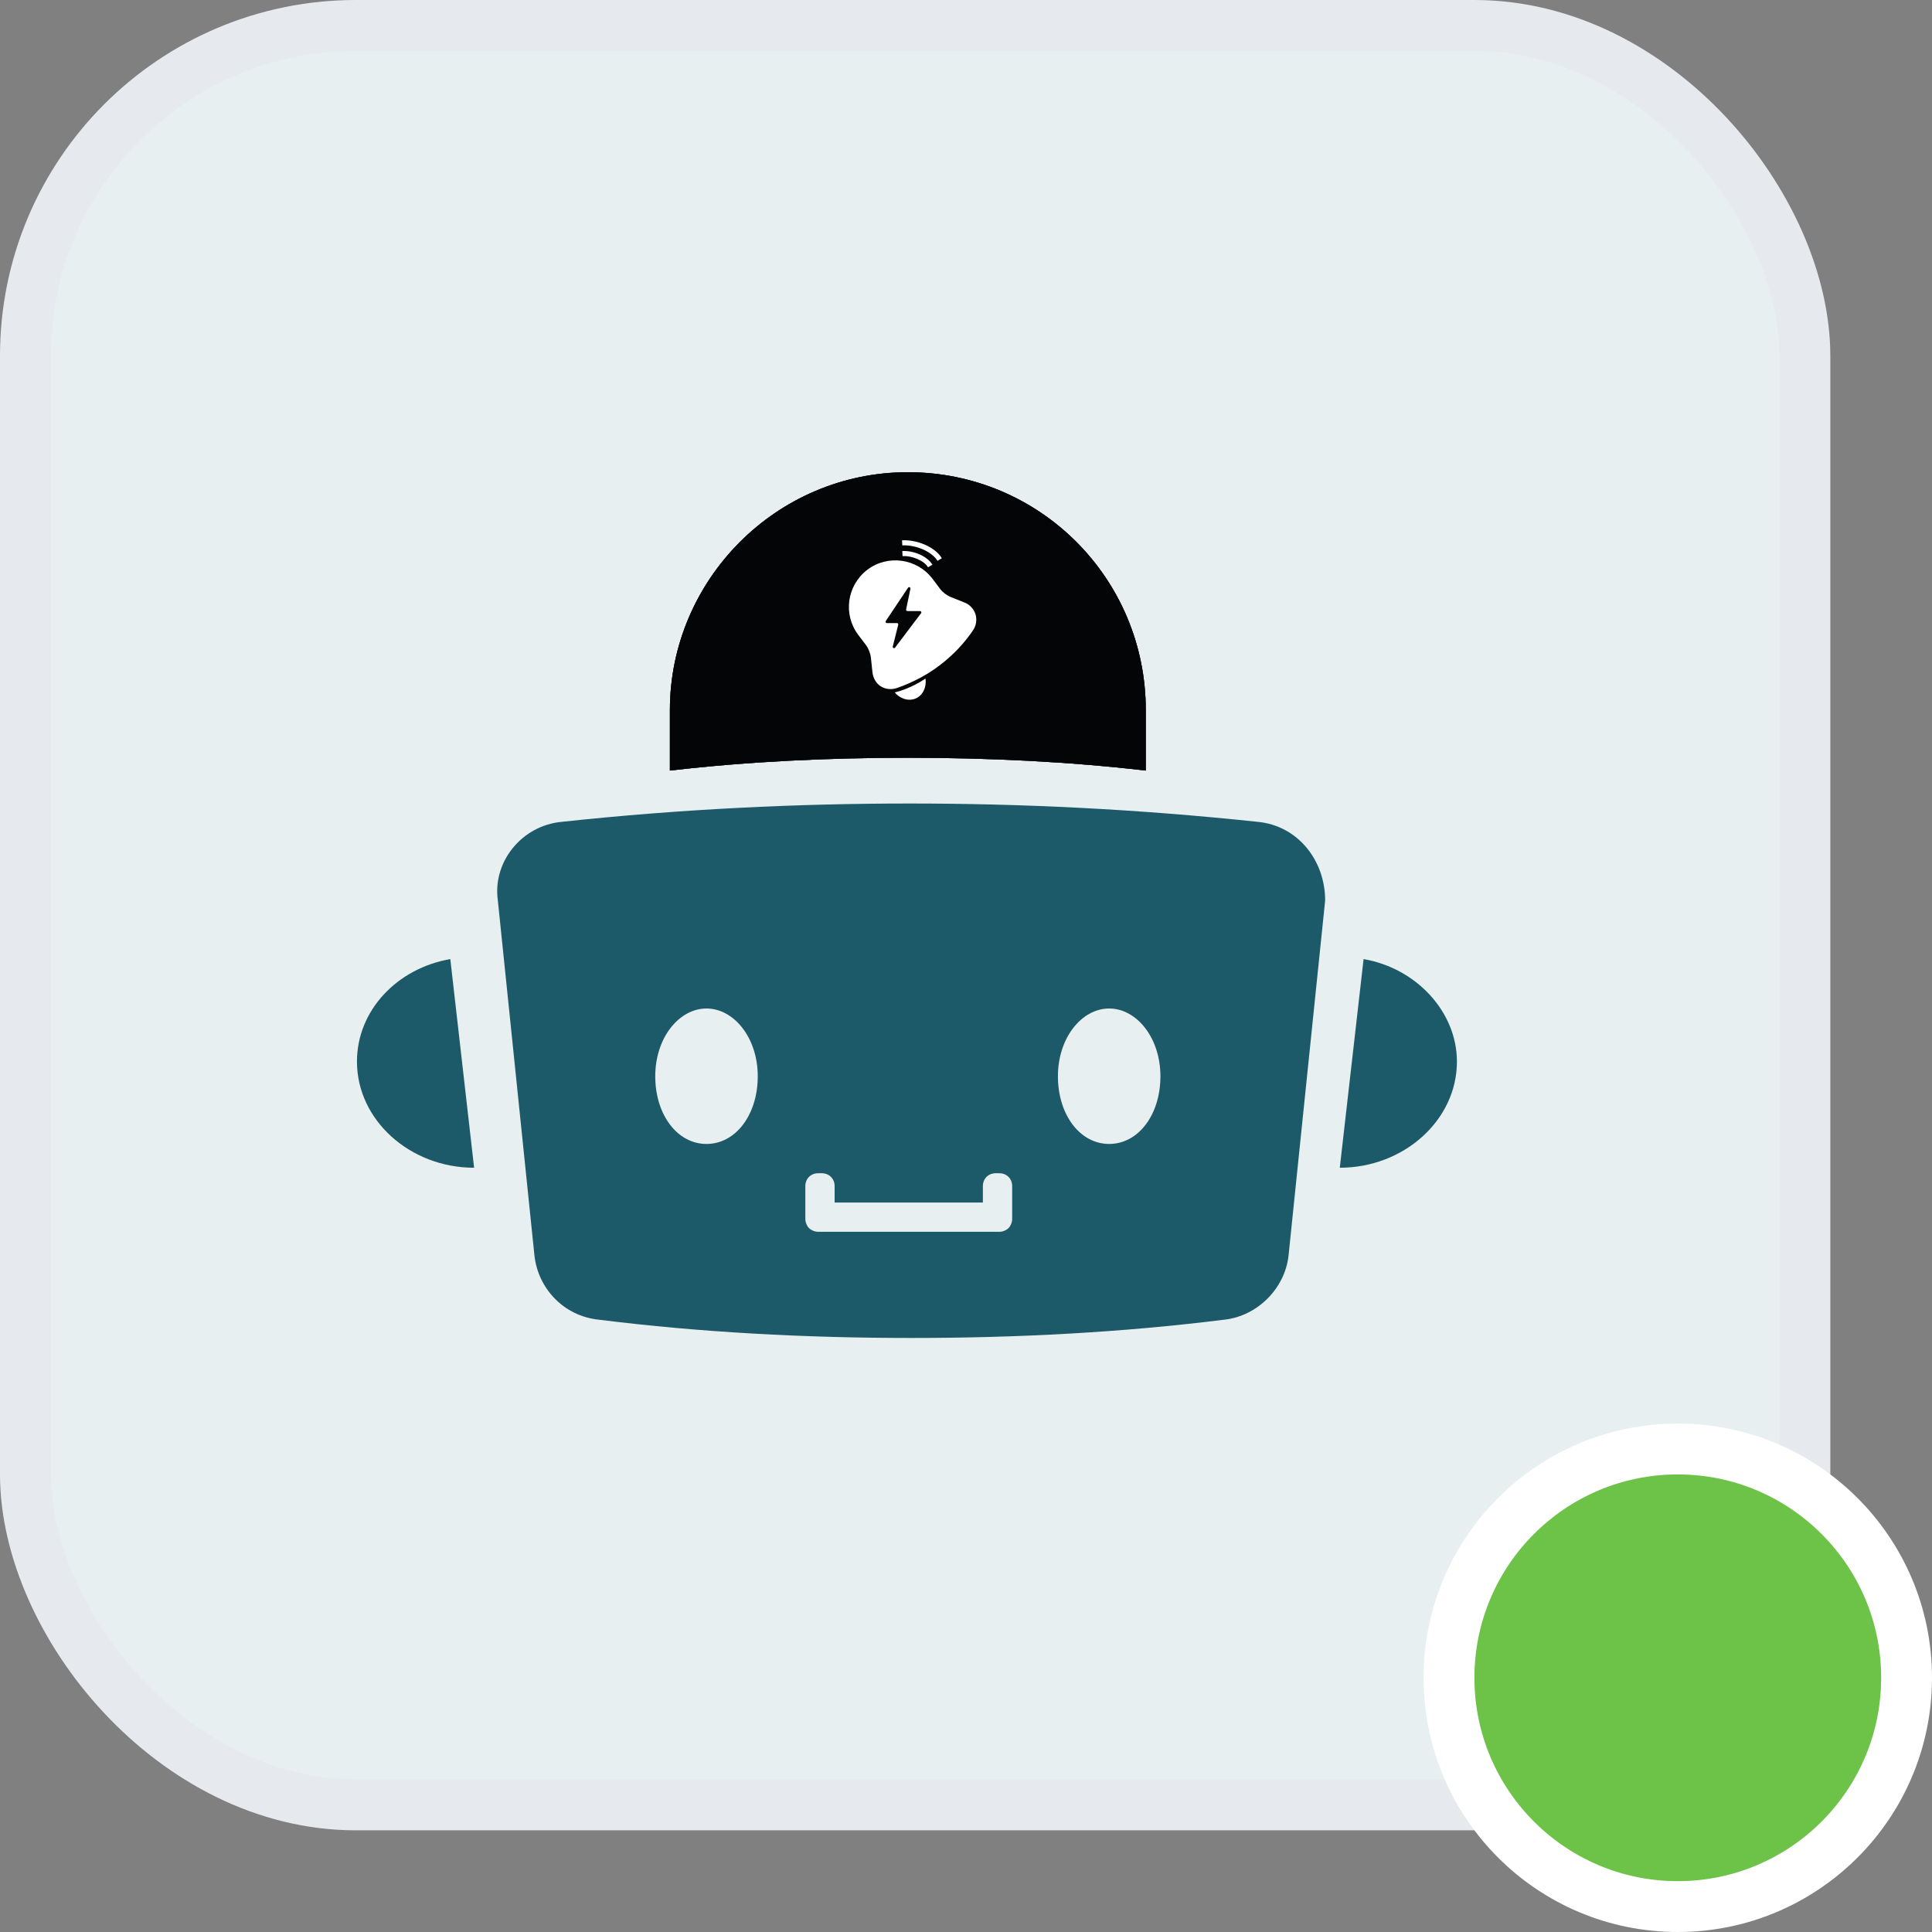 <svg width="38" height="38" viewBox="0 0 38 38" fill="none" xmlns="http://www.w3.org/2000/svg">
<rect x="0" y="0" width="38" height="38" fill="#808080" stroke="none"/>
<rect x="0.5" y="0.5" width="35" height="35" rx="6.5" fill="#E8EFF0"/>
<rect x="0.5" y="0.5" width="35" height="35" rx="6.5" stroke="#E6EAEF"/>
<path d="M17.856 9.288C20.448 9.288 22.536 11.376 22.536 13.968V15.156C20.988 14.976 19.404 14.904 17.856 14.904C16.308 14.904 14.724 14.976 13.176 15.156V13.968C13.176 11.412 15.264 9.288 17.856 9.288Z" fill="#1D2939"/>
<path d="M17.856 9.288C20.448 9.288 22.536 11.376 22.536 13.968V15.156C20.988 14.976 19.404 14.904 17.856 14.904C16.308 14.904 14.724 14.976 13.176 15.156V13.968C13.176 11.412 15.264 9.288 17.856 9.288Z" fill="black" fill-opacity="0.2"/>
<path d="M17.856 9.288C20.448 9.288 22.536 11.376 22.536 13.968V15.156C20.988 14.976 19.404 14.904 17.856 14.904C16.308 14.904 14.724 14.976 13.176 15.156V13.968C13.176 11.412 15.264 9.288 17.856 9.288Z" fill="black" fill-opacity="0.2"/>
<path d="M17.856 9.288C20.448 9.288 22.536 11.376 22.536 13.968V15.156C20.988 14.976 19.404 14.904 17.856 14.904C16.308 14.904 14.724 14.976 13.176 15.156V13.968C13.176 11.412 15.264 9.288 17.856 9.288Z" fill="black" fill-opacity="0.2"/>
<path d="M17.856 9.288C20.448 9.288 22.536 11.376 22.536 13.968V15.156C20.988 14.976 19.404 14.904 17.856 14.904C16.308 14.904 14.724 14.976 13.176 15.156V13.968C13.176 11.412 15.264 9.288 17.856 9.288Z" fill="black" fill-opacity="0.2"/>
<path d="M17.856 9.288C20.448 9.288 22.536 11.376 22.536 13.968V15.156C20.988 14.976 19.404 14.904 17.856 14.904C16.308 14.904 14.724 14.976 13.176 15.156V13.968C13.176 11.412 15.264 9.288 17.856 9.288Z" fill="black" fill-opacity="0.2"/>
<path d="M17.856 9.288C20.448 9.288 22.536 11.376 22.536 13.968V15.156C20.988 14.976 19.404 14.904 17.856 14.904C16.308 14.904 14.724 14.976 13.176 15.156V13.968C13.176 11.412 15.264 9.288 17.856 9.288Z" fill="black" fill-opacity="0.2"/>
<path d="M17.856 9.288C20.448 9.288 22.536 11.376 22.536 13.968V15.156C20.988 14.976 19.404 14.904 17.856 14.904C16.308 14.904 14.724 14.976 13.176 15.156V13.968C13.176 11.412 15.264 9.288 17.856 9.288Z" fill="black" fill-opacity="0.2"/>
<path d="M17.856 9.288C20.448 9.288 22.536 11.376 22.536 13.968V15.156C20.988 14.976 19.404 14.904 17.856 14.904C16.308 14.904 14.724 14.976 13.176 15.156V13.968C13.176 11.412 15.264 9.288 17.856 9.288Z" fill="black" fill-opacity="0.2"/>
<path d="M17.856 9.288C20.448 9.288 22.536 11.376 22.536 13.968V15.156C20.988 14.976 19.404 14.904 17.856 14.904C16.308 14.904 14.724 14.976 13.176 15.156V13.968C13.176 11.412 15.264 9.288 17.856 9.288Z" fill="black" fill-opacity="0.2"/>
<path d="M17.856 9.288C20.448 9.288 22.536 11.376 22.536 13.968V15.156C20.988 14.976 19.404 14.904 17.856 14.904C16.308 14.904 14.724 14.976 13.176 15.156V13.968C13.176 11.412 15.264 9.288 17.856 9.288Z" fill="black" fill-opacity="0.2"/>
<path d="M18.204 13.346C18.226 13.514 18.155 13.673 18.016 13.736C17.931 13.774 17.829 13.772 17.737 13.726C17.686 13.704 17.637 13.665 17.599 13.62C17.614 13.616 17.628 13.61 17.645 13.606C17.671 13.599 17.698 13.592 17.725 13.583C17.788 13.561 17.852 13.537 17.914 13.508C17.975 13.481 18.035 13.449 18.092 13.416C18.113 13.403 18.136 13.391 18.155 13.377C18.171 13.367 18.187 13.357 18.204 13.346ZM17.059 11.207C17.46 10.902 18.036 10.982 18.341 11.384L18.497 11.591C18.537 11.645 18.628 11.714 18.69 11.739L18.974 11.852C19.077 11.894 19.155 11.979 19.188 12.085C19.218 12.191 19.201 12.305 19.138 12.398C19.048 12.529 18.949 12.653 18.84 12.767L18.808 12.8C18.79 12.819 18.771 12.837 18.753 12.854L18.684 12.918C18.62 12.977 18.552 13.034 18.482 13.086C18.411 13.14 18.338 13.191 18.263 13.237C18.231 13.257 18.2 13.276 18.168 13.293L18.114 13.324C18.107 13.327 18.1 13.331 18.094 13.335L18.073 13.346C17.934 13.418 17.791 13.481 17.642 13.532C17.531 13.57 17.415 13.557 17.323 13.499C17.233 13.441 17.174 13.341 17.16 13.224L17.128 12.921C17.12 12.855 17.078 12.748 17.038 12.695L16.882 12.489C16.577 12.086 16.657 11.513 17.059 11.207ZM17.86 11.56L17.422 12.215C17.41 12.233 17.423 12.255 17.443 12.255H17.643C17.659 12.256 17.671 12.271 17.667 12.288L17.56 12.715C17.553 12.743 17.588 12.761 17.605 12.738L18.117 12.06C18.13 12.043 18.118 12.02 18.097 12.019H17.848C17.831 12.019 17.819 12.004 17.822 11.988L17.907 11.58C17.913 11.552 17.876 11.537 17.86 11.56ZM17.747 10.838C17.863 10.833 17.986 10.859 18.091 10.906C18.195 10.952 18.289 11.022 18.339 11.107L18.253 11.158C18.217 11.097 18.144 11.039 18.051 10.998C17.958 10.956 17.851 10.933 17.752 10.938L17.747 10.838ZM17.742 10.627C17.896 10.619 18.058 10.654 18.198 10.716C18.337 10.778 18.46 10.87 18.525 10.98L18.439 11.031C18.388 10.945 18.286 10.865 18.158 10.808C18.031 10.752 17.883 10.72 17.747 10.727L17.742 10.627Z" fill="white"/>
<path d="M26.352 22.968L26.82 18.864C27.864 19.044 28.656 19.908 28.656 20.88C28.656 22.032 27.612 22.968 26.352 22.968Z" fill="#1D5A69"/>
<path d="M9.325 22.968C8.065 22.968 7.021 22.032 7.021 20.88C7.021 19.872 7.813 19.044 8.857 18.864L9.325 22.968Z" fill="#1D5A69"/>
<path d="M24.732 16.164C22.356 15.912 20.088 15.804 17.892 15.804C15.696 15.804 13.392 15.912 11.052 16.164C10.26 16.236 9.684 16.956 9.792 17.712L10.512 24.696C10.584 25.344 11.088 25.884 11.772 25.956C13.788 26.208 15.84 26.316 17.928 26.316C20.016 26.316 22.068 26.208 24.084 25.956C24.732 25.884 25.272 25.344 25.344 24.696L26.064 17.712C26.064 16.92 25.524 16.236 24.732 16.164ZM13.896 22.5C13.32 22.5 12.888 21.924 12.888 21.168C12.888 20.412 13.356 19.836 13.896 19.836C14.436 19.836 14.904 20.412 14.904 21.168C14.904 21.924 14.472 22.5 13.896 22.5ZM19.908 23.976C19.908 24.048 19.872 24.12 19.836 24.156C19.8 24.192 19.728 24.228 19.656 24.228H16.092C16.02 24.228 15.948 24.192 15.912 24.156C15.876 24.12 15.84 24.048 15.84 23.976V23.328C15.84 23.184 15.948 23.076 16.092 23.076H16.164C16.308 23.076 16.416 23.184 16.416 23.328V23.652H19.332V23.328C19.332 23.184 19.44 23.076 19.584 23.076H19.656C19.8 23.076 19.908 23.184 19.908 23.328V23.976ZM21.816 22.5C21.24 22.5 20.808 21.924 20.808 21.168C20.808 20.412 21.276 19.836 21.816 19.836C22.356 19.836 22.824 20.412 22.824 21.168C22.824 21.924 22.392 22.5 21.816 22.5Z" fill="#1D5A69"/>
<circle cx="33" cy="33" r="4.5" fill="#6DC347" stroke="white"/>
</svg>
